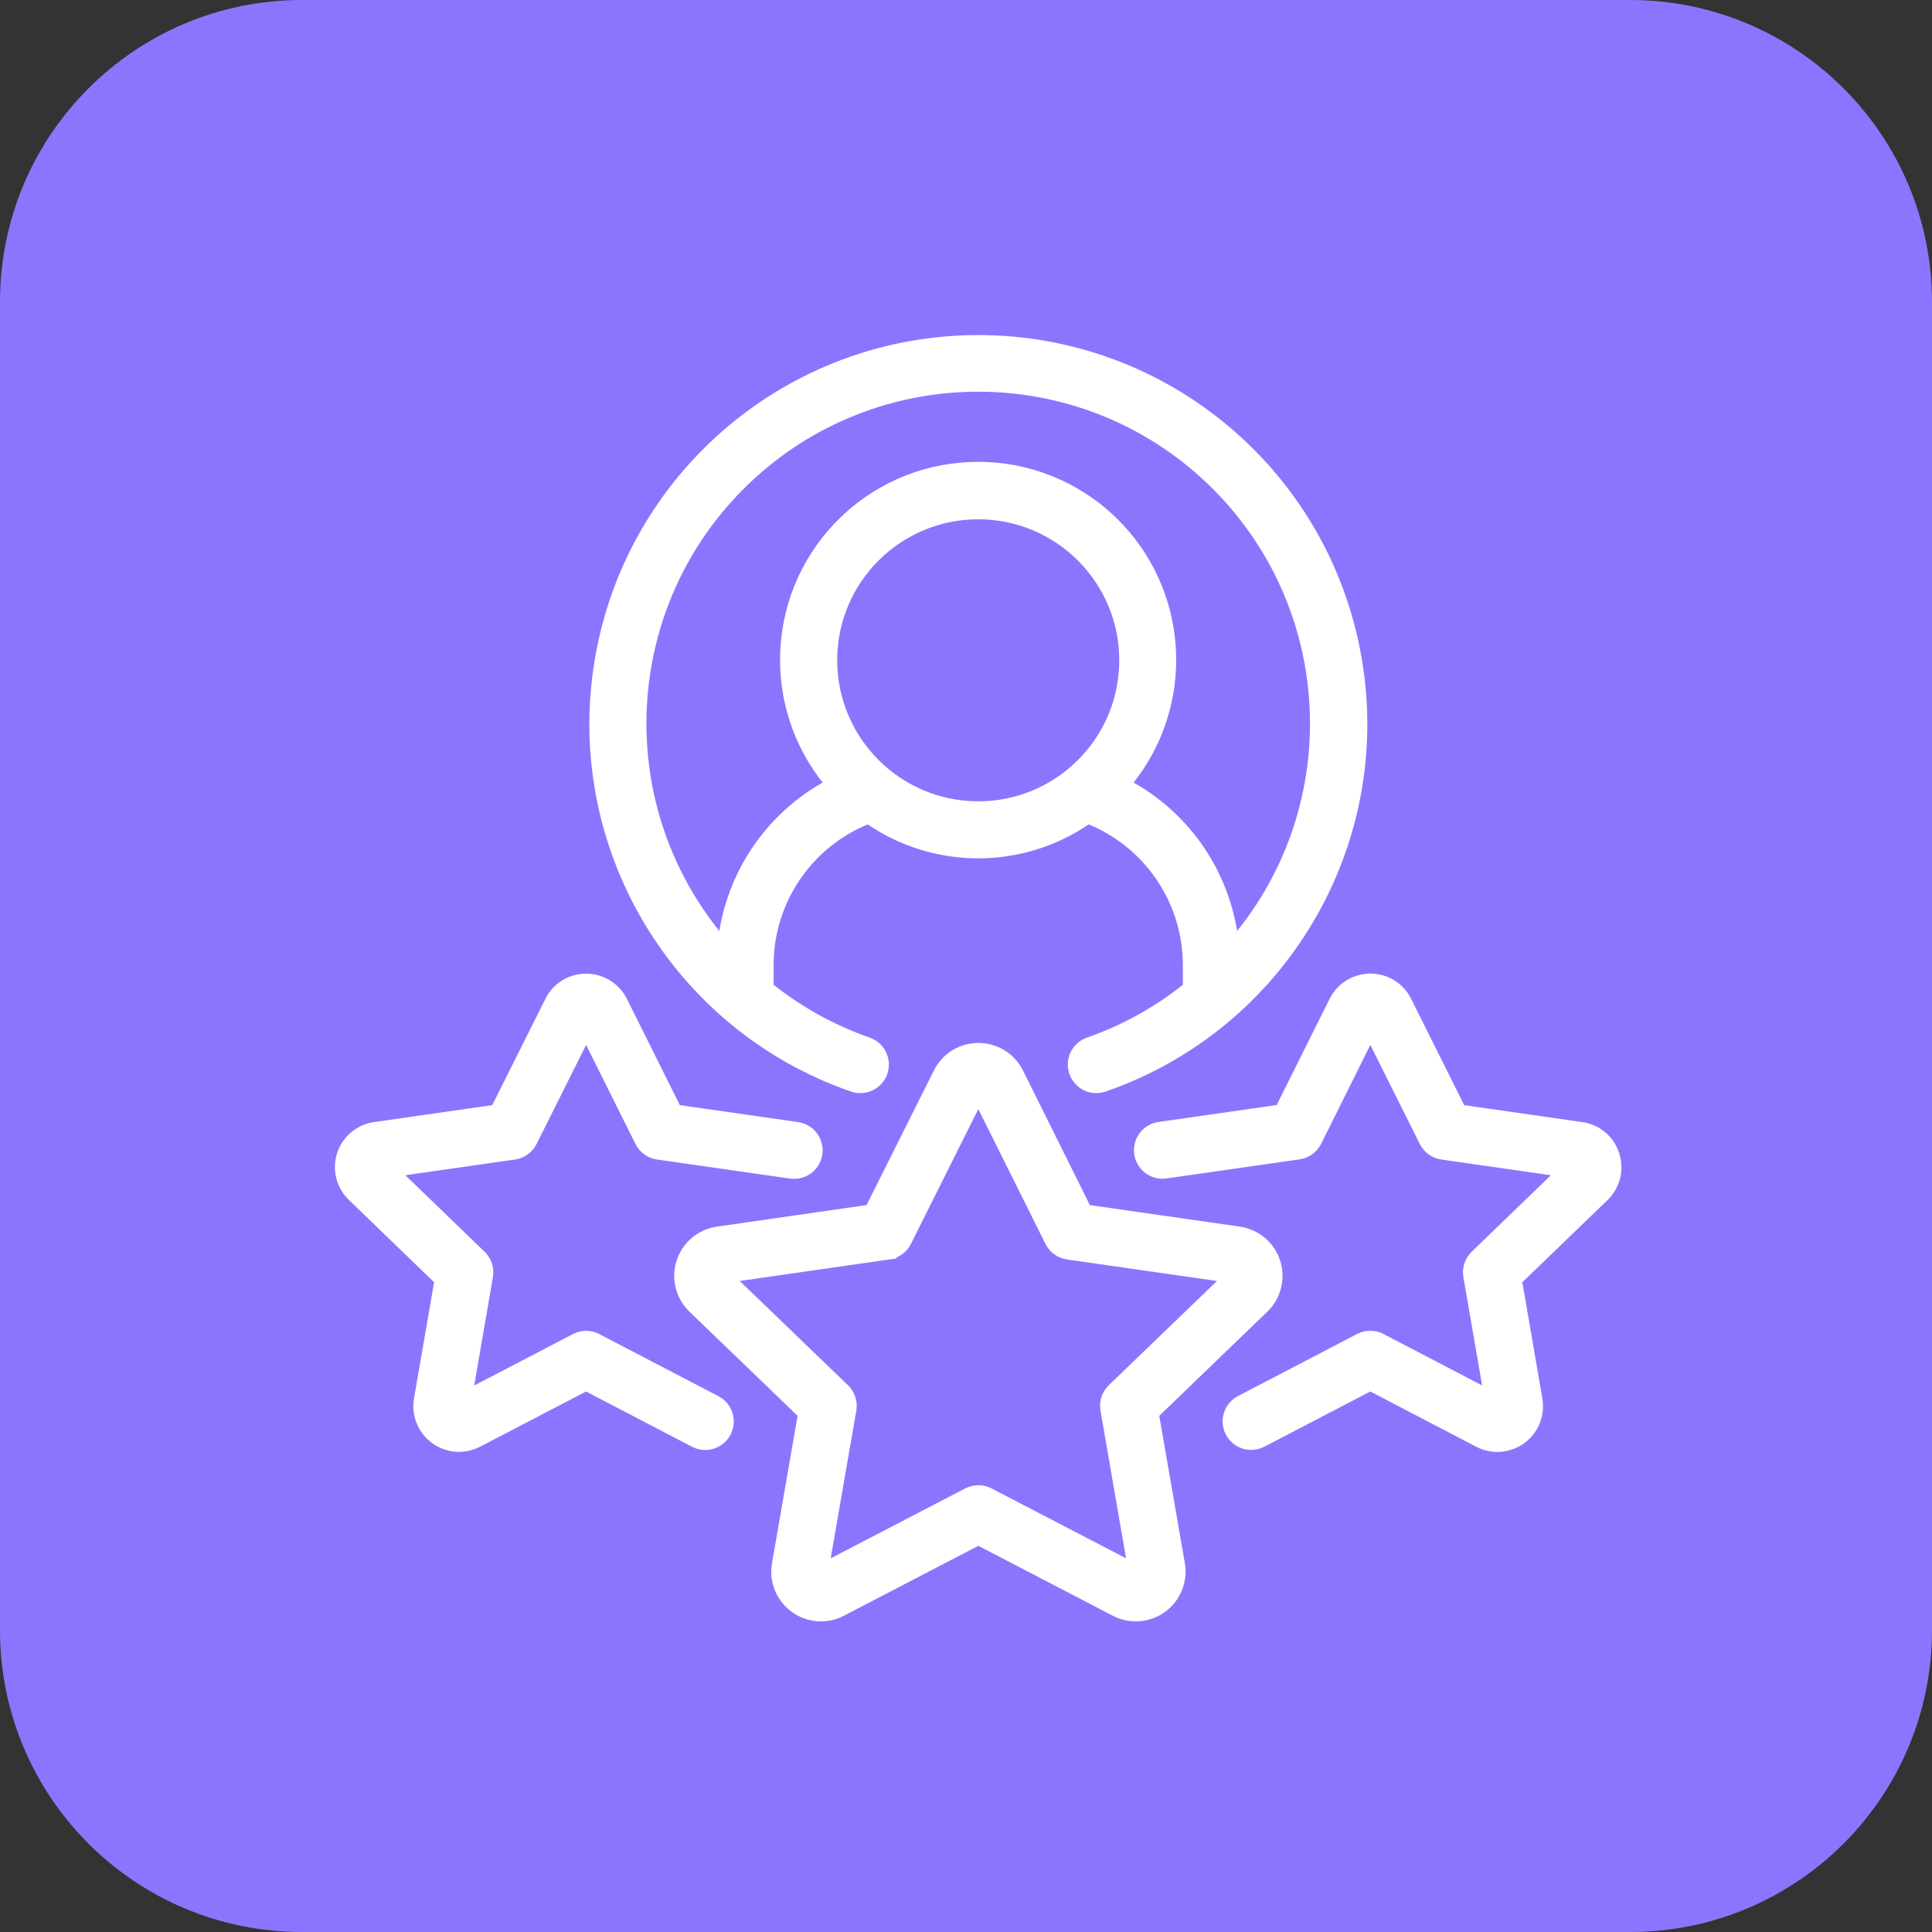 <?xml version="1.0" encoding="UTF-8"?> <svg xmlns="http://www.w3.org/2000/svg" width="79" height="79" viewBox="0 0 79 79" fill="none"><rect x="0" y="0" width="79" height="79" fill="#333333" stroke="none"/><g clip-path="url(#clip0_105_36)"><path d="M66.656 0H12.344C5.526 0 0 5.526 0 12.344V66.656C0 73.474 5.526 79 12.344 79H66.656C73.474 79 79 73.474 79 66.656V12.344C79 5.526 73.474 0 66.656 0Z" fill="#8B75FF"></path><path d="M40.004 13.851C47.695 13.851 54.263 19.405 55.54 26.99C56.817 34.574 52.431 41.973 45.163 44.492C44.82 44.611 44.44 44.538 44.165 44.301C43.89 44.064 43.762 43.697 43.83 43.34C43.898 42.984 44.151 42.69 44.494 42.571C45.952 42.061 47.311 41.308 48.517 40.344V39.471L48.512 39.224C48.418 36.708 46.848 34.476 44.499 33.541C41.792 35.417 38.207 35.417 35.5 33.541C33.075 34.506 31.48 36.856 31.483 39.471V40.341C32.691 41.306 34.053 42.06 35.513 42.57C36.043 42.754 36.324 43.334 36.14 43.865C35.955 44.395 35.375 44.676 34.845 44.492C27.578 41.973 23.192 34.574 24.469 26.99C25.746 19.405 32.313 13.851 40.004 13.851ZM49.504 19.693C44.195 14.591 35.804 14.591 30.495 19.693C25.269 24.715 24.864 32.917 29.514 38.426C29.843 35.722 31.464 33.34 33.867 32.044C31.218 28.837 31.485 24.114 34.511 21.23C37.582 18.302 42.41 18.303 45.482 21.23C48.507 24.114 48.774 28.837 46.125 32.044C48.532 33.338 50.156 35.72 50.486 38.426C55.135 32.917 54.73 24.715 49.504 19.693ZM40 21.084C36.733 21.084 34.083 23.732 34.083 27C34.087 30.266 36.734 32.913 40 32.916L40.305 32.909C43.431 32.75 45.917 30.165 45.917 27C45.917 23.732 43.268 21.084 40 21.084Z" fill="white" stroke="white" stroke-width="0.3"></path><path d="M40.005 42.797C40.721 42.793 41.378 43.198 41.695 43.84L44.466 49.413L50.681 50.307H50.682C51.393 50.41 51.983 50.91 52.203 51.594C52.423 52.278 52.234 53.028 51.717 53.527L47.242 57.84L48.3 63.943C48.423 64.648 48.134 65.362 47.556 65.785C46.978 66.208 46.211 66.266 45.575 65.936L40.005 63.04L34.436 65.936C33.802 66.268 33.034 66.209 32.458 65.784L32.353 65.701C31.845 65.273 31.599 64.604 31.715 63.943L32.774 57.84L28.296 53.527C27.778 53.028 27.59 52.277 27.81 51.593C28.03 50.909 28.621 50.409 29.332 50.306L35.533 49.413L38.322 43.837L38.385 43.72C38.721 43.149 39.336 42.795 40.005 42.797ZM37.112 50.8C36.963 51.098 36.678 51.303 36.348 51.35L36.349 51.351L29.924 52.275L34.571 56.752C34.813 56.986 34.924 57.325 34.867 57.657L33.768 63.993L39.538 60.995C39.832 60.843 40.182 60.843 40.476 60.995L46.244 63.993L45.147 57.657C45.089 57.324 45.2 56.984 45.443 56.75L50.087 52.275L43.65 51.351C43.319 51.303 43.033 51.097 42.884 50.798L40.004 45.015L37.112 50.8Z" fill="white" stroke="white" stroke-width="0.3"></path><path d="M23.963 39.965C24.616 39.962 25.212 40.331 25.502 40.915L27.7 45.326L32.615 46.031C33.171 46.111 33.556 46.626 33.477 47.182C33.397 47.737 32.882 48.123 32.327 48.044L26.885 47.264C26.554 47.217 26.268 47.01 26.119 46.711L23.966 42.392L21.806 46.712C21.657 47.01 21.371 47.216 21.041 47.264L16.25 47.951L19.711 51.292C19.954 51.526 20.065 51.866 20.007 52.198L19.192 56.926L23.497 54.684C23.755 54.55 24.055 54.532 24.324 54.633L24.436 54.684L29.307 57.223C29.629 57.39 29.837 57.717 29.853 58.08C29.869 58.443 29.69 58.787 29.383 58.982C29.115 59.153 28.786 59.187 28.492 59.081L28.368 59.026L23.965 56.73L19.563 59.022C19.317 59.149 19.044 59.216 18.767 59.217H18.766C18.258 59.215 17.777 58.989 17.452 58.6C17.126 58.21 16.989 57.695 17.079 57.195L17.912 52.378L14.378 48.965V48.964C13.901 48.511 13.726 47.824 13.928 47.198C14.131 46.571 14.676 46.116 15.329 46.029L20.228 45.326L22.437 40.909C22.722 40.33 23.313 39.964 23.958 39.965H23.963Z" fill="white" stroke="white" stroke-width="0.3"></path><path d="M56.048 39.96L56.168 39.965C56.767 40.008 57.303 40.367 57.569 40.912H57.568L59.772 45.327L64.678 46.031H64.677C65.325 46.118 65.865 46.571 66.064 47.195L66.098 47.313C66.239 47.867 66.093 48.456 65.71 48.879L65.624 48.967L62.088 52.378L62.919 57.204L62.935 57.325C62.998 57.928 62.738 58.525 62.244 58.887C61.717 59.274 61.016 59.328 60.436 59.027V59.026L56.032 56.729L51.63 59.023C51.308 59.191 50.92 59.174 50.614 58.979C50.308 58.784 50.129 58.44 50.144 58.077C50.16 57.714 50.368 57.387 50.69 57.219L55.561 54.68C55.856 54.527 56.206 54.527 56.501 54.68L60.804 56.924L59.986 52.197C59.928 51.864 60.039 51.526 60.282 51.291L63.741 47.951L58.954 47.264C58.624 47.217 58.339 47.01 58.19 46.711L56.033 42.392L53.886 46.706C53.737 47.005 53.451 47.211 53.12 47.258L47.678 48.039C47.318 48.09 46.959 47.945 46.734 47.66C46.51 47.374 46.455 46.991 46.59 46.654C46.725 46.317 47.03 46.077 47.389 46.026L52.303 45.322L54.502 40.911L54.56 40.804C54.867 40.282 55.43 39.959 56.042 39.961V39.96H56.048Z" fill="white" stroke="white" stroke-width="0.3"></path></g><defs><clipPath id="clip0_105_36"><rect width="79" height="79" fill="white"></rect></clipPath></defs></svg> 